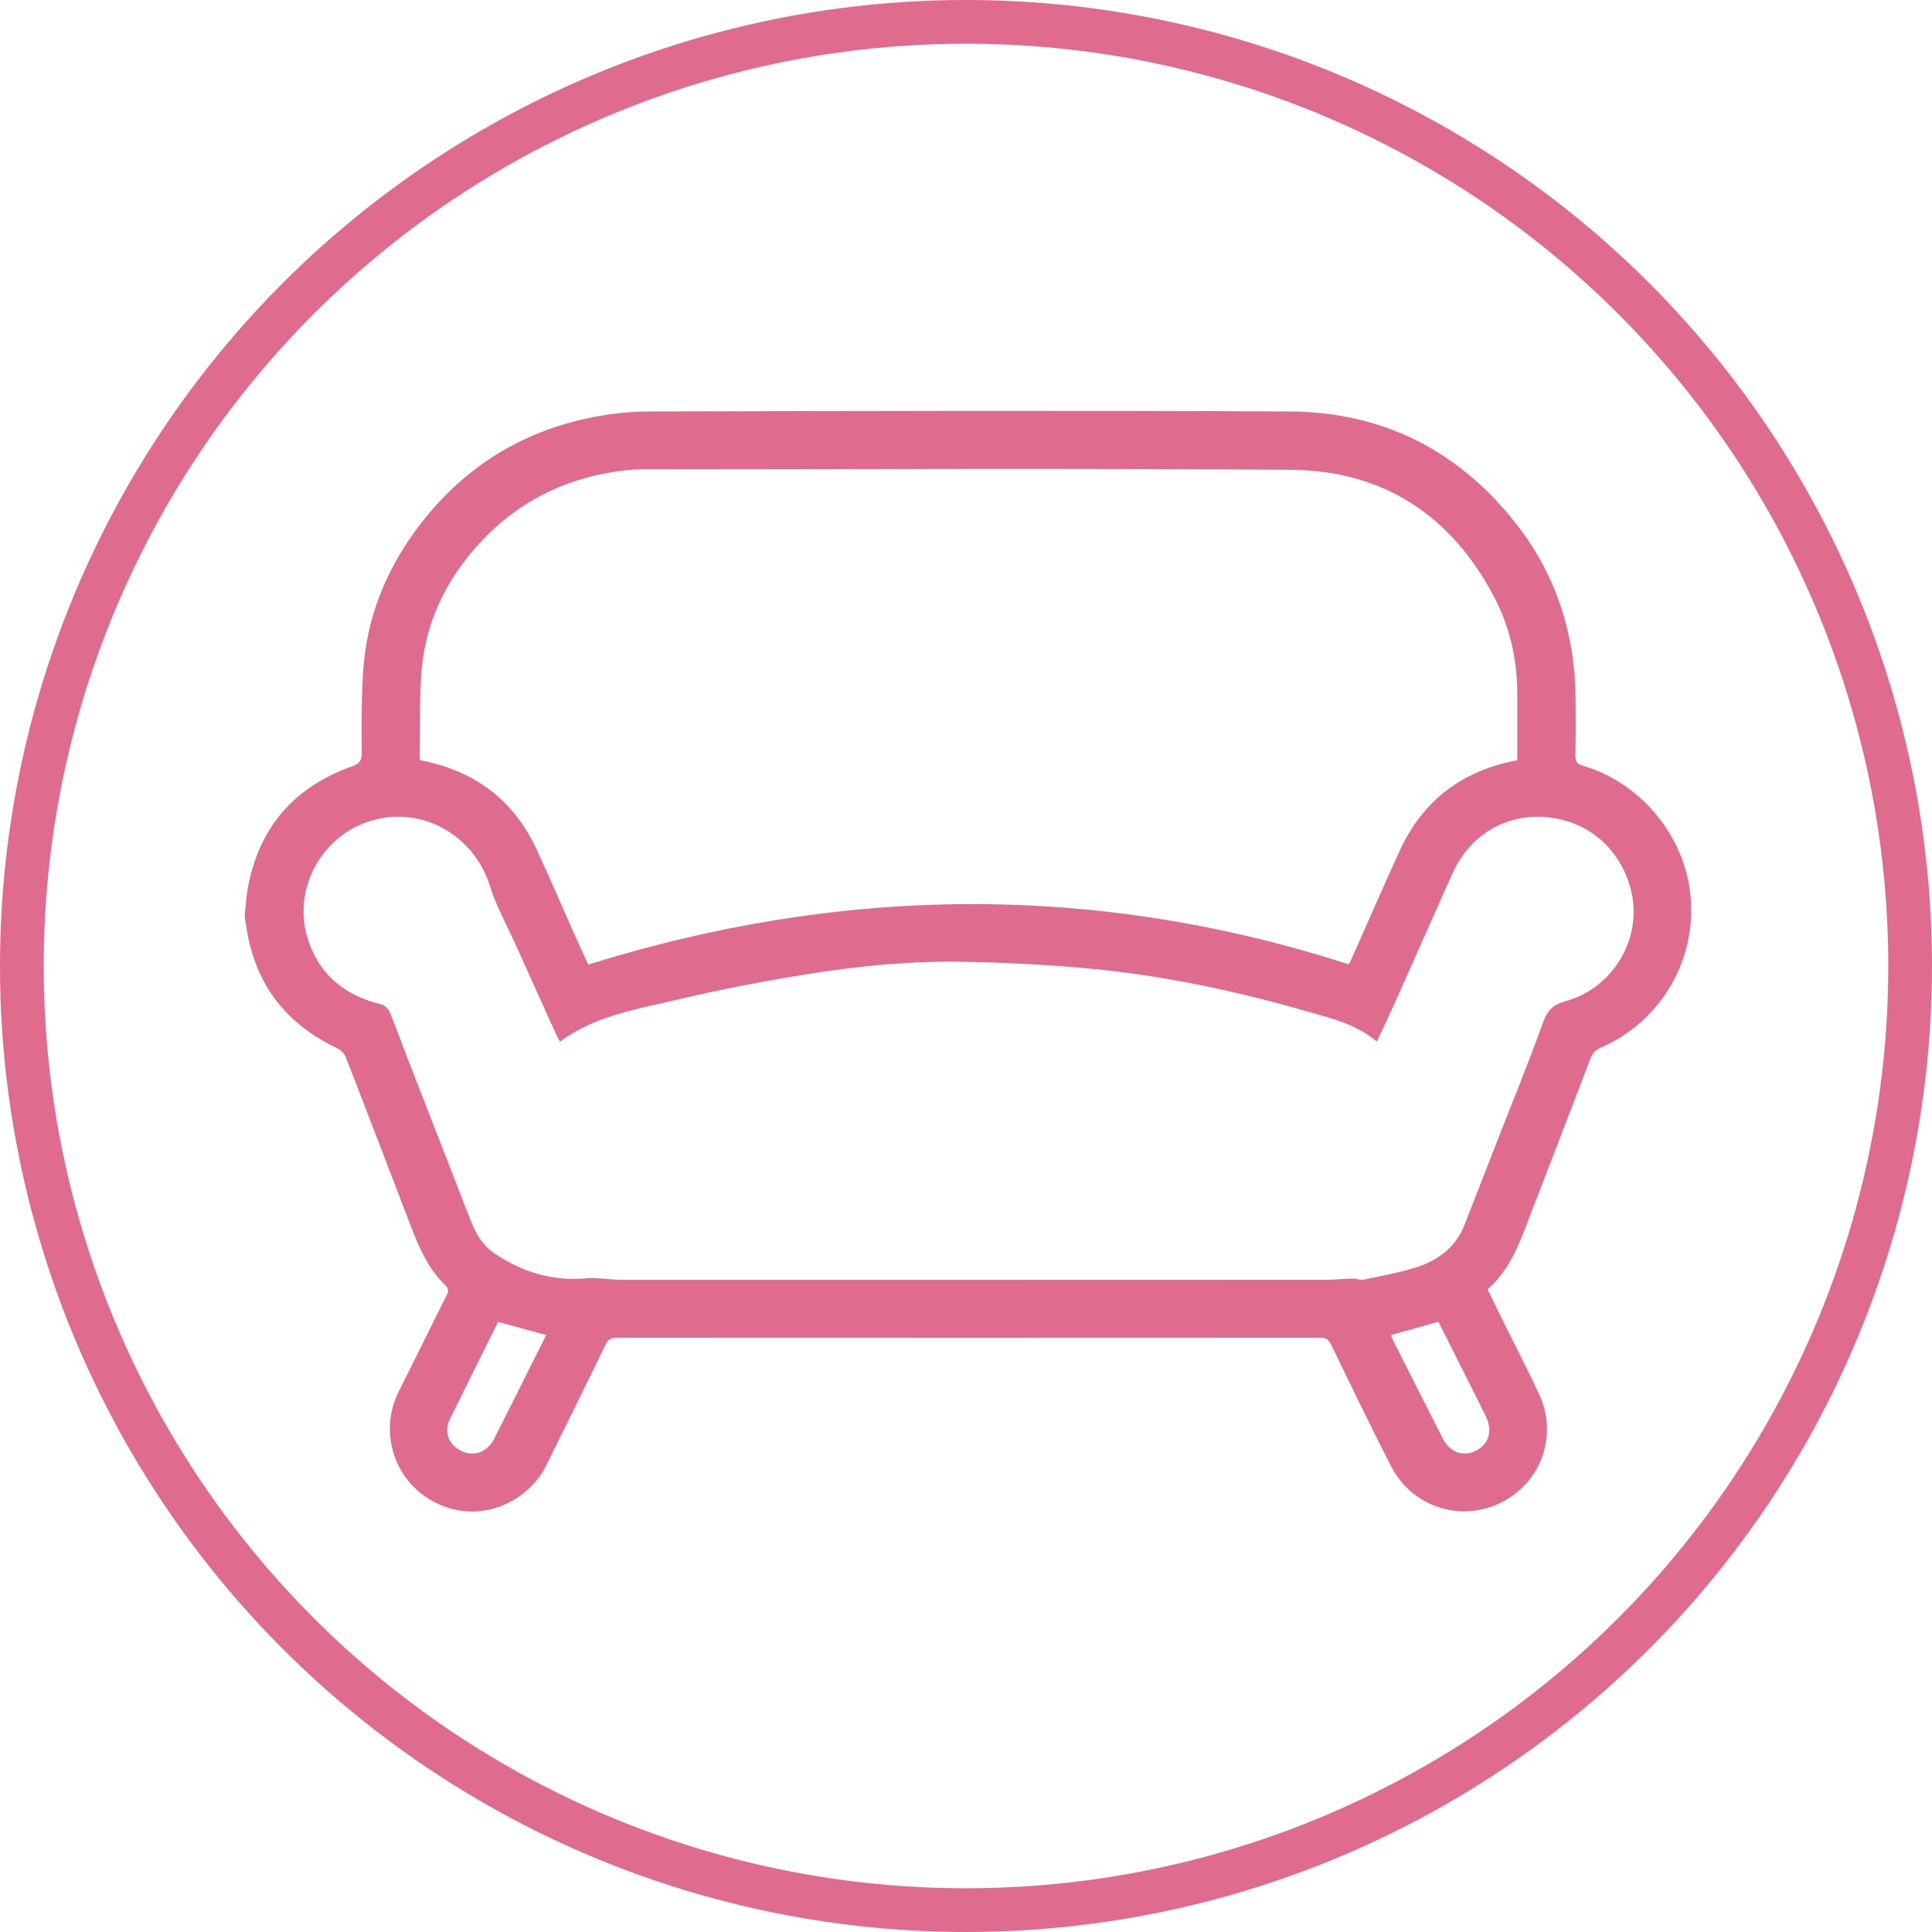 <?xml version="1.0" encoding="UTF-8"?> <svg xmlns="http://www.w3.org/2000/svg" width="221" height="221" viewBox="0 0 221 221" fill="none"> <circle cx="110.5" cy="110.5" r="108" stroke="#DF6B8F" stroke-width="5"></circle> <g clip-path="url(#clip0_26_212)"> <path d="M28 104.68C28.11 103.68 28.15 102.68 28.33 101.7C29.57 94.7 33.6 90.05 40.25 87.67C41.13 87.36 41.39 87.02 41.38 86.09C41.36 82.91 41.33 79.72 41.56 76.55C41.97 70.83 43.99 65.64 47.31 61C52.21 54.17 58.76 49.7 67.01 47.89C69.34 47.38 71.77 47.07 74.15 47.07C98.63 47.01 123.1 46.94 147.58 47.07C158.12 47.13 166.78 51.49 173.34 59.8C177.97 65.67 180.16 72.41 180.23 79.86C180.25 82.05 180.25 84.25 180.21 86.44C180.2 87.11 180.4 87.4 181.06 87.59C187.74 89.54 192.8 95.72 193.39 102.6C194.03 109.97 189.92 116.89 183.1 119.85C182.5 120.11 182.18 120.46 181.95 121.05C179.41 127.68 176.86 134.31 174.3 140.93C173.36 143.36 172.22 145.66 170.17 147.49C170.66 148.51 171.15 149.53 171.65 150.54C173.12 153.52 174.66 156.48 176.06 159.49C178.25 164.2 176.3 169.62 171.67 171.9C167.04 174.18 161.49 172.36 159.11 167.7C156.76 163.1 154.51 158.44 152.25 153.79C151.96 153.19 151.63 153.02 151 153.02C124.18 153.03 97.35 153.04 70.53 153.02C69.88 153.02 69.56 153.23 69.28 153.81C67.03 158.43 64.76 163.05 62.47 167.65C60.77 171.06 57.01 173.19 53.29 172.87C49.4 172.54 46.08 169.88 44.99 166.12C44.28 163.68 44.53 161.31 45.68 159.03C47.5 155.43 49.26 151.8 51.08 148.19C51.32 147.71 51.35 147.42 50.93 147.01C49.01 145.17 47.98 142.8 47.04 140.37C44.55 133.88 42.07 127.39 39.55 120.92C39.39 120.52 38.99 120.11 38.6 119.93C33.33 117.42 29.81 113.47 28.5 107.71C28.26 106.79 28.16 105.82 28 104.87C28 104.81 28 104.75 28 104.68ZM173.56 86.97C173.56 84.34 173.56 81.75 173.56 79.16C173.54 75.27 172.65 71.56 170.84 68.14C165.92 58.88 158.14 53.82 147.67 53.74C122.92 53.56 98.18 53.68 73.43 53.69C72.42 53.69 71.39 53.8 70.39 53.95C64.23 54.88 58.99 57.61 54.79 62.21C51.07 66.28 48.74 71.05 48.24 76.56C47.97 79.5 48.08 82.48 48.02 85.44C48.01 85.96 48.02 86.47 48.02 86.95C54.24 88.13 58.72 91.45 61.36 97.11C62.85 100.31 64.23 103.56 65.67 106.79C66.19 107.95 66.73 109.11 67.29 110.34C96.35 101.27 125.34 100.97 154.28 110.31C154.39 110.11 154.45 110.04 154.48 109.96C156.34 105.77 158.17 101.57 160.07 97.41C162.71 91.6 167.21 88.15 173.58 86.96L173.56 86.97ZM64.07 119.17C63.9 118.85 63.73 118.58 63.61 118.31C62.05 114.86 60.49 111.41 58.94 107.96C57.94 105.75 56.73 103.6 56.02 101.29C54.51 96.39 49.68 92.85 44.27 93.5C37.44 94.33 33.01 101.35 35.36 107.86C36.76 111.73 39.64 113.91 43.56 114.88C43.95 114.98 44.42 115.37 44.57 115.74C45.54 118.13 46.42 120.57 47.36 122.97C49.49 128.45 51.64 133.91 53.75 139.39C54.36 140.98 55.16 142.44 56.59 143.4C59.8 145.54 63.33 146.62 67.23 146.21C67.57 146.17 67.91 146.18 68.25 146.21C69.23 146.27 70.21 146.4 71.19 146.4C85.84 146.41 100.49 146.4 115.13 146.4C127.31 146.4 139.48 146.4 151.66 146.39C152.7 146.39 153.73 146.28 154.77 146.26C155.19 146.26 155.64 146.46 156.04 146.37C158.17 145.91 160.34 145.55 162.38 144.84C164.71 144.03 166.59 142.52 167.53 140.1C168.74 137.01 169.94 133.91 171.15 130.82C172.96 126.18 174.85 121.57 176.54 116.88C177.04 115.49 177.73 114.9 179.11 114.52C184.44 113.03 187.75 107.56 186.67 102.28C185.74 97.72 182.16 93.84 176.62 93.45C172.43 93.16 168.21 95.33 166.15 99.91C163.96 104.79 161.8 109.69 159.62 114.57C158.96 116.05 158.26 117.52 157.5 119.15C155.06 117.09 152.16 116.46 149.33 115.64C141.18 113.3 132.91 111.56 124.47 110.78C119.75 110.34 115 110.11 110.26 110.02C104.33 109.9 98.42 110.47 92.57 111.4C87.47 112.21 82.38 113.18 77.35 114.38C72.78 115.47 68.03 116.2 64.06 119.16L64.07 119.17ZM56.98 151.21C55.16 154.87 53.31 158.58 51.48 162.3C50.75 163.79 51.33 165.31 52.82 166C54.25 166.66 55.76 166.11 56.53 164.58C58.17 161.35 59.78 158.11 61.4 154.87C61.77 154.14 62.13 153.41 62.48 152.72C60.64 152.22 58.88 151.73 56.97 151.21H56.98ZM159.1 152.72C159.18 152.9 159.25 153.1 159.34 153.29C161.23 157.03 163.11 160.77 165.01 164.5C165.85 166.14 167.34 166.69 168.85 165.94C170.32 165.21 170.77 163.64 169.96 162C168.59 159.24 167.2 156.49 165.82 153.74C165.38 152.86 164.94 151.99 164.54 151.2C162.7 151.71 160.94 152.2 159.09 152.72H159.1Z" fill="#DF6B8F"></path> </g> <defs> <clipPath id="clip0_26_212"> <rect width="165.45" height="125.92" fill="white" transform="translate(28 47)"></rect> </clipPath> </defs> </svg> 